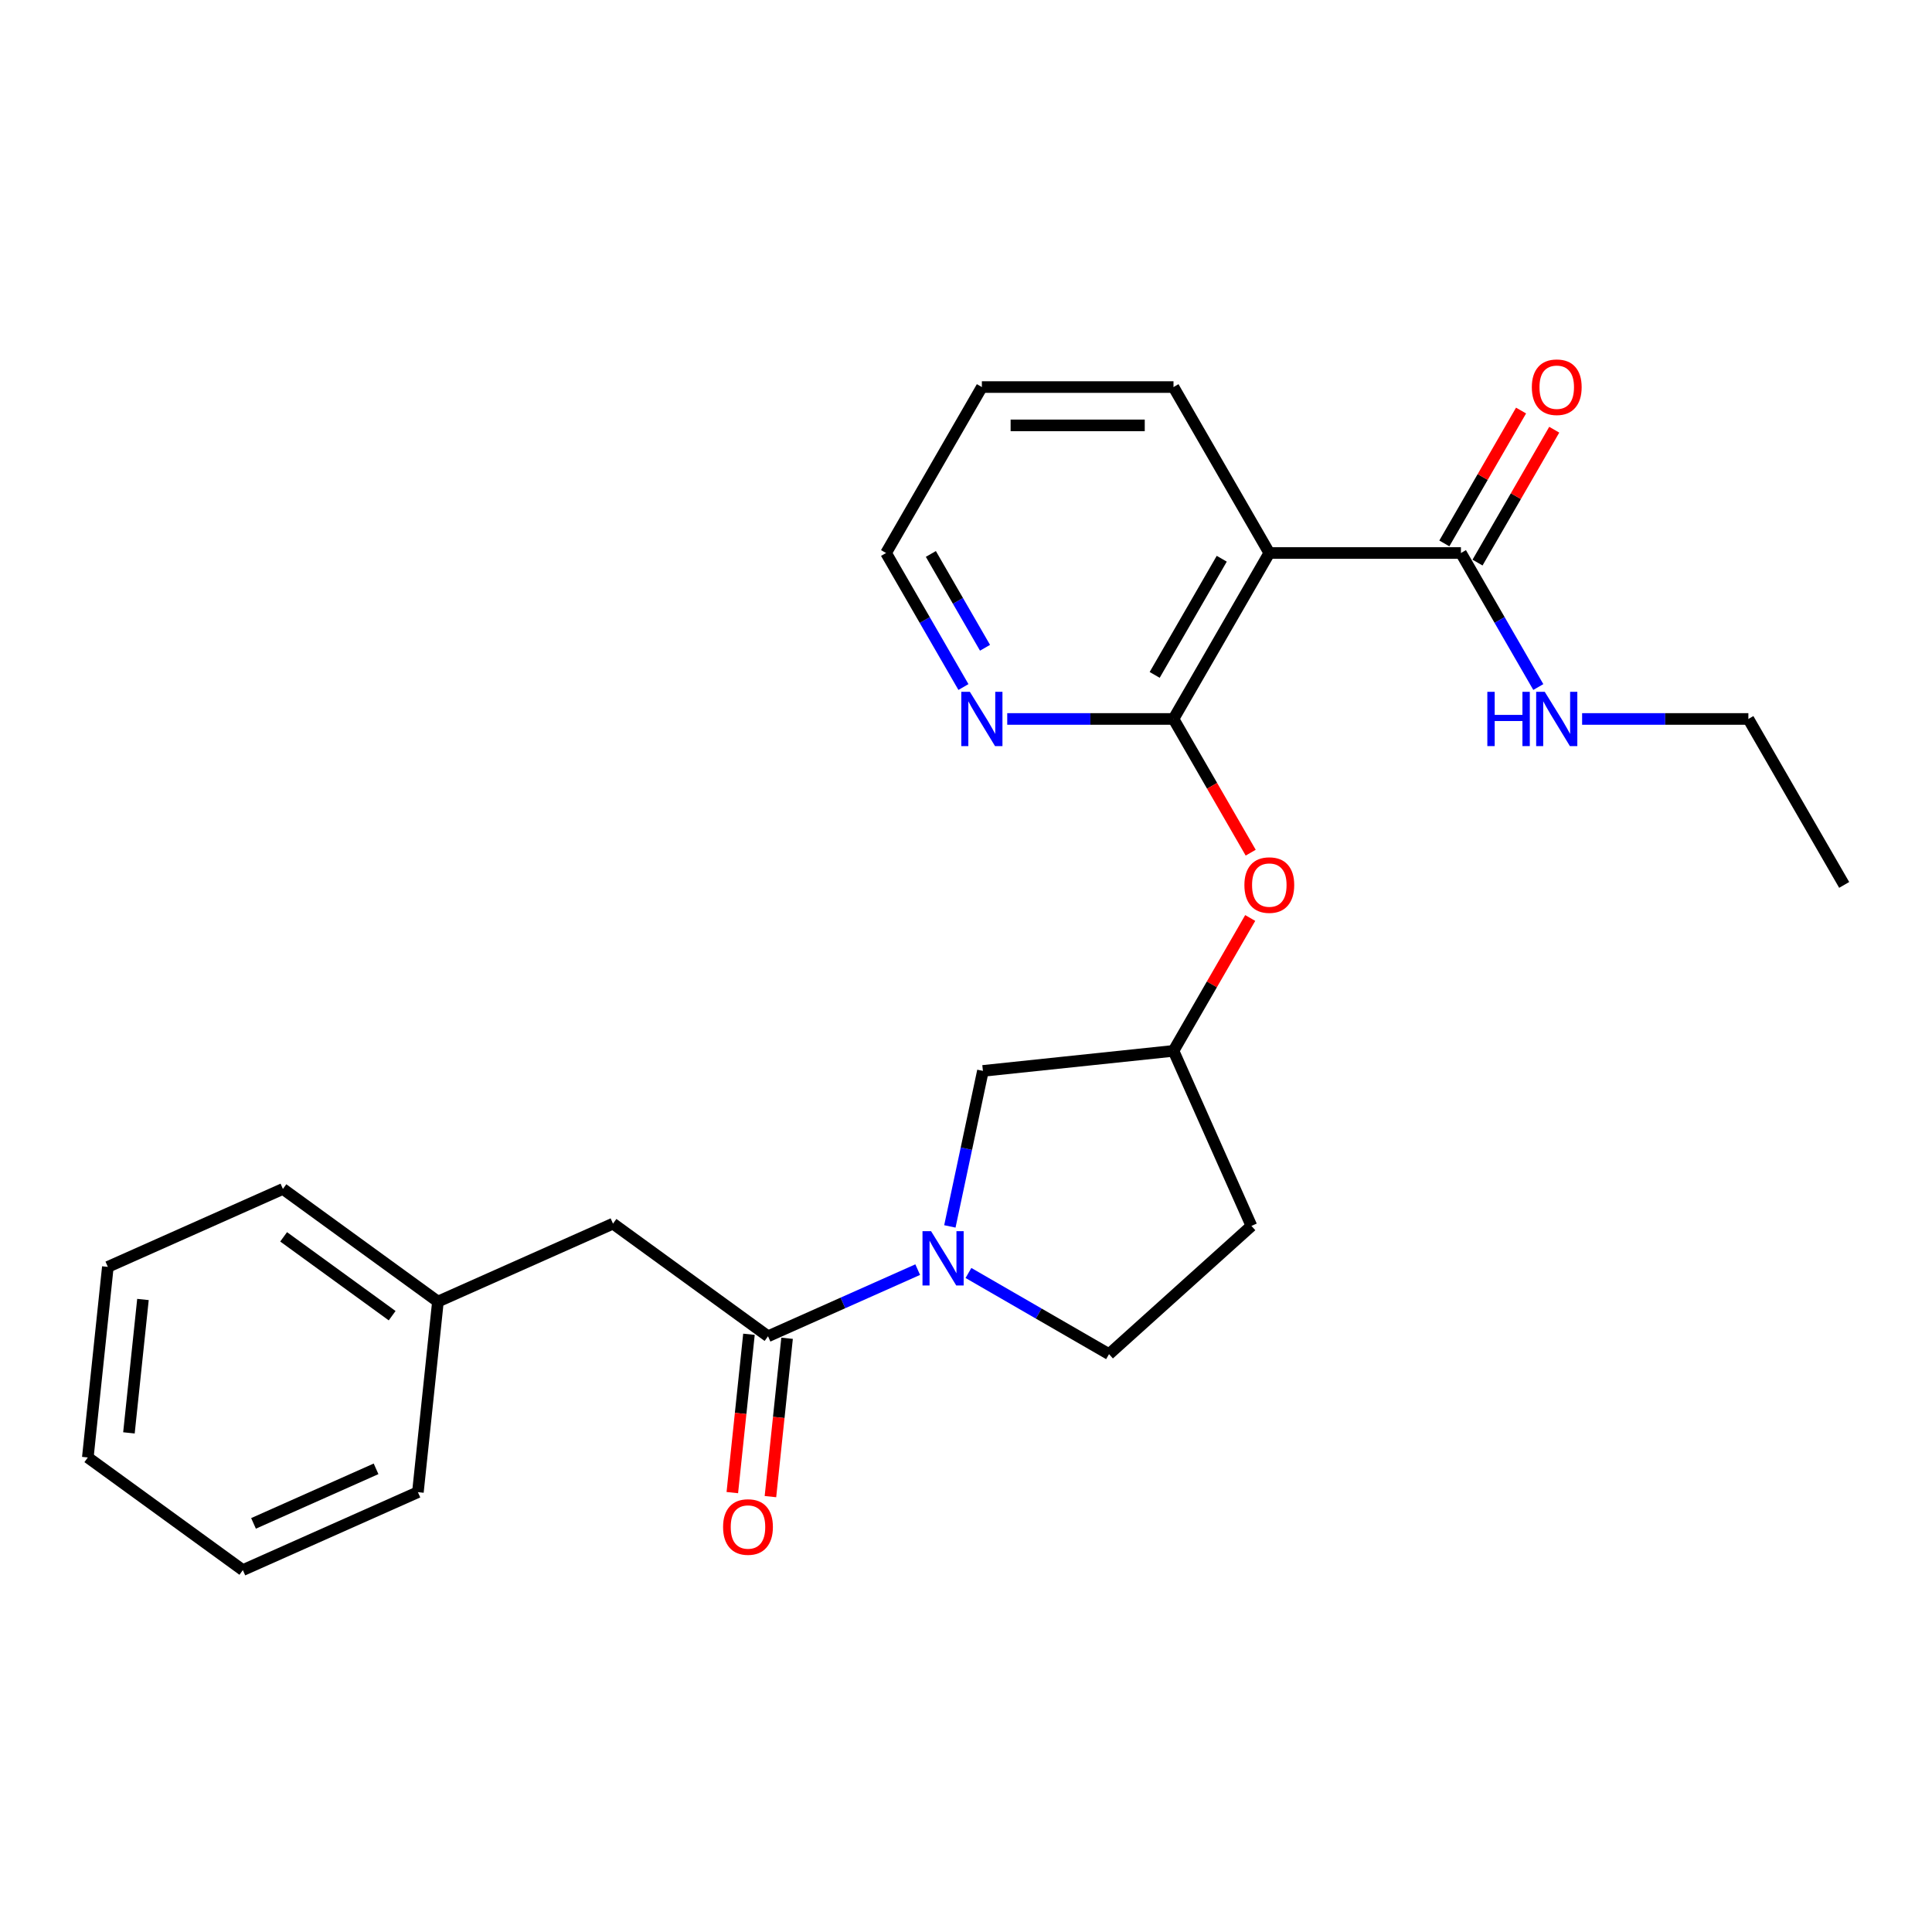 <?xml version='1.0' encoding='iso-8859-1'?>
<svg version='1.1' baseProfile='full'
              xmlns='http://www.w3.org/2000/svg'
                      xmlns:rdkit='http://www.rdkit.org/xml'
                      xmlns:xlink='http://www.w3.org/1999/xlink'
                  xml:space='preserve'
width='1000px' height='1000px' viewBox='0 0 1000 1000'>
<!-- END OF HEADER -->
<rect style='opacity:1.0;fill:#FFFFFF;stroke:none' width='1000' height='1000' x='0' y='0'> </rect>
<path class='bond-2' d='M 475.004,657.157 L 436.265,674.405' style='fill:none;fill-rule:evenodd;stroke:#0000FF;stroke-width:6px;stroke-linecap:butt;stroke-linejoin:miter;stroke-opacity:1' />
<path class='bond-2' d='M 436.265,674.405 L 397.526,691.653' style='fill:none;fill-rule:evenodd;stroke:#000000;stroke-width:6px;stroke-linecap:butt;stroke-linejoin:miter;stroke-opacity:1' />
<path class='bond-6' d='M 491.648,634.786 L 500.203,594.54' style='fill:none;fill-rule:evenodd;stroke:#0000FF;stroke-width:6px;stroke-linecap:butt;stroke-linejoin:miter;stroke-opacity:1' />
<path class='bond-6' d='M 500.203,594.54 L 508.757,554.293' style='fill:none;fill-rule:evenodd;stroke:#000000;stroke-width:6px;stroke-linecap:butt;stroke-linejoin:miter;stroke-opacity:1' />
<path class='bond-7' d='M 501.268,658.892 L 537.65,679.898' style='fill:none;fill-rule:evenodd;stroke:#0000FF;stroke-width:6px;stroke-linecap:butt;stroke-linejoin:miter;stroke-opacity:1' />
<path class='bond-7' d='M 537.65,679.898 L 574.032,700.903' style='fill:none;fill-rule:evenodd;stroke:#000000;stroke-width:6px;stroke-linecap:butt;stroke-linejoin:miter;stroke-opacity:1' />
<path class='bond-0' d='M 607.399,372.132 L 627.379,406.739' style='fill:none;fill-rule:evenodd;stroke:#000000;stroke-width:6px;stroke-linecap:butt;stroke-linejoin:miter;stroke-opacity:1' />
<path class='bond-0' d='M 627.379,406.739 L 647.359,441.346' style='fill:none;fill-rule:evenodd;stroke:#FF0000;stroke-width:6px;stroke-linecap:butt;stroke-linejoin:miter;stroke-opacity:1' />
<path class='bond-1' d='M 607.399,372.132 L 656.991,286.236' style='fill:none;fill-rule:evenodd;stroke:#000000;stroke-width:6px;stroke-linecap:butt;stroke-linejoin:miter;stroke-opacity:1' />
<path class='bond-1' d='M 597.658,349.33 L 632.373,289.202' style='fill:none;fill-rule:evenodd;stroke:#000000;stroke-width:6px;stroke-linecap:butt;stroke-linejoin:miter;stroke-opacity:1' />
<path class='bond-5' d='M 607.399,372.132 L 564.373,372.132' style='fill:none;fill-rule:evenodd;stroke:#000000;stroke-width:6px;stroke-linecap:butt;stroke-linejoin:miter;stroke-opacity:1' />
<path class='bond-5' d='M 564.373,372.132 L 521.346,372.132' style='fill:none;fill-rule:evenodd;stroke:#0000FF;stroke-width:6px;stroke-linecap:butt;stroke-linejoin:miter;stroke-opacity:1' />
<path class='bond-3' d='M 656.991,286.236 L 756.176,286.236' style='fill:none;fill-rule:evenodd;stroke:#000000;stroke-width:6px;stroke-linecap:butt;stroke-linejoin:miter;stroke-opacity:1' />
<path class='bond-15' d='M 656.991,286.236 L 607.399,200.339' style='fill:none;fill-rule:evenodd;stroke:#000000;stroke-width:6px;stroke-linecap:butt;stroke-linejoin:miter;stroke-opacity:1' />
<path class='bond-8' d='M 397.526,691.653 L 317.284,633.353' style='fill:none;fill-rule:evenodd;stroke:#000000;stroke-width:6px;stroke-linecap:butt;stroke-linejoin:miter;stroke-opacity:1' />
<path class='bond-10' d='M 387.662,690.616 L 383.355,731.595' style='fill:none;fill-rule:evenodd;stroke:#000000;stroke-width:6px;stroke-linecap:butt;stroke-linejoin:miter;stroke-opacity:1' />
<path class='bond-10' d='M 383.355,731.595 L 379.048,772.574' style='fill:none;fill-rule:evenodd;stroke:#FF0000;stroke-width:6px;stroke-linecap:butt;stroke-linejoin:miter;stroke-opacity:1' />
<path class='bond-10' d='M 407.39,692.689 L 403.083,733.669' style='fill:none;fill-rule:evenodd;stroke:#000000;stroke-width:6px;stroke-linecap:butt;stroke-linejoin:miter;stroke-opacity:1' />
<path class='bond-10' d='M 403.083,733.669 L 398.776,774.648' style='fill:none;fill-rule:evenodd;stroke:#FF0000;stroke-width:6px;stroke-linecap:butt;stroke-linejoin:miter;stroke-opacity:1' />
<path class='bond-11' d='M 764.766,291.195 L 784.62,256.807' style='fill:none;fill-rule:evenodd;stroke:#000000;stroke-width:6px;stroke-linecap:butt;stroke-linejoin:miter;stroke-opacity:1' />
<path class='bond-11' d='M 784.62,256.807 L 804.474,222.418' style='fill:none;fill-rule:evenodd;stroke:#FF0000;stroke-width:6px;stroke-linecap:butt;stroke-linejoin:miter;stroke-opacity:1' />
<path class='bond-11' d='M 747.586,281.277 L 767.441,246.888' style='fill:none;fill-rule:evenodd;stroke:#000000;stroke-width:6px;stroke-linecap:butt;stroke-linejoin:miter;stroke-opacity:1' />
<path class='bond-11' d='M 767.441,246.888 L 787.295,212.5' style='fill:none;fill-rule:evenodd;stroke:#FF0000;stroke-width:6px;stroke-linecap:butt;stroke-linejoin:miter;stroke-opacity:1' />
<path class='bond-13' d='M 756.176,286.236 L 776.202,320.922' style='fill:none;fill-rule:evenodd;stroke:#000000;stroke-width:6px;stroke-linecap:butt;stroke-linejoin:miter;stroke-opacity:1' />
<path class='bond-13' d='M 776.202,320.922 L 796.228,355.608' style='fill:none;fill-rule:evenodd;stroke:#0000FF;stroke-width:6px;stroke-linecap:butt;stroke-linejoin:miter;stroke-opacity:1' />
<path class='bond-4' d='M 647.107,475.148 L 627.253,509.537' style='fill:none;fill-rule:evenodd;stroke:#FF0000;stroke-width:6px;stroke-linecap:butt;stroke-linejoin:miter;stroke-opacity:1' />
<path class='bond-4' d='M 627.253,509.537 L 607.399,543.925' style='fill:none;fill-rule:evenodd;stroke:#000000;stroke-width:6px;stroke-linecap:butt;stroke-linejoin:miter;stroke-opacity:1' />
<path class='bond-16' d='M 498.674,355.608 L 478.648,320.922' style='fill:none;fill-rule:evenodd;stroke:#0000FF;stroke-width:6px;stroke-linecap:butt;stroke-linejoin:miter;stroke-opacity:1' />
<path class='bond-16' d='M 478.648,320.922 L 458.622,286.236' style='fill:none;fill-rule:evenodd;stroke:#000000;stroke-width:6px;stroke-linecap:butt;stroke-linejoin:miter;stroke-opacity:1' />
<path class='bond-16' d='M 509.845,335.284 L 495.827,311.004' style='fill:none;fill-rule:evenodd;stroke:#0000FF;stroke-width:6px;stroke-linecap:butt;stroke-linejoin:miter;stroke-opacity:1' />
<path class='bond-16' d='M 495.827,311.004 L 481.809,286.723' style='fill:none;fill-rule:evenodd;stroke:#000000;stroke-width:6px;stroke-linecap:butt;stroke-linejoin:miter;stroke-opacity:1' />
<path class='bond-9' d='M 508.757,554.293 L 607.399,543.925' style='fill:none;fill-rule:evenodd;stroke:#000000;stroke-width:6px;stroke-linecap:butt;stroke-linejoin:miter;stroke-opacity:1' />
<path class='bond-12' d='M 574.032,700.903 L 647.741,634.535' style='fill:none;fill-rule:evenodd;stroke:#000000;stroke-width:6px;stroke-linecap:butt;stroke-linejoin:miter;stroke-opacity:1' />
<path class='bond-14' d='M 317.284,633.353 L 226.674,673.695' style='fill:none;fill-rule:evenodd;stroke:#000000;stroke-width:6px;stroke-linecap:butt;stroke-linejoin:miter;stroke-opacity:1' />
<path class='bond-25' d='M 607.399,543.925 L 647.741,634.535' style='fill:none;fill-rule:evenodd;stroke:#000000;stroke-width:6px;stroke-linecap:butt;stroke-linejoin:miter;stroke-opacity:1' />
<path class='bond-17' d='M 818.9,372.132 L 861.927,372.132' style='fill:none;fill-rule:evenodd;stroke:#0000FF;stroke-width:6px;stroke-linecap:butt;stroke-linejoin:miter;stroke-opacity:1' />
<path class='bond-17' d='M 861.927,372.132 L 904.953,372.132' style='fill:none;fill-rule:evenodd;stroke:#000000;stroke-width:6px;stroke-linecap:butt;stroke-linejoin:miter;stroke-opacity:1' />
<path class='bond-18' d='M 226.674,673.695 L 146.432,615.396' style='fill:none;fill-rule:evenodd;stroke:#000000;stroke-width:6px;stroke-linecap:butt;stroke-linejoin:miter;stroke-opacity:1' />
<path class='bond-18' d='M 202.978,680.999 L 146.808,640.189' style='fill:none;fill-rule:evenodd;stroke:#000000;stroke-width:6px;stroke-linecap:butt;stroke-linejoin:miter;stroke-opacity:1' />
<path class='bond-19' d='M 226.674,673.695 L 216.306,772.337' style='fill:none;fill-rule:evenodd;stroke:#000000;stroke-width:6px;stroke-linecap:butt;stroke-linejoin:miter;stroke-opacity:1' />
<path class='bond-27' d='M 607.399,200.339 L 508.214,200.339' style='fill:none;fill-rule:evenodd;stroke:#000000;stroke-width:6px;stroke-linecap:butt;stroke-linejoin:miter;stroke-opacity:1' />
<path class='bond-27' d='M 592.521,220.176 L 523.092,220.176' style='fill:none;fill-rule:evenodd;stroke:#000000;stroke-width:6px;stroke-linecap:butt;stroke-linejoin:miter;stroke-opacity:1' />
<path class='bond-20' d='M 458.622,286.236 L 508.214,200.339' style='fill:none;fill-rule:evenodd;stroke:#000000;stroke-width:6px;stroke-linecap:butt;stroke-linejoin:miter;stroke-opacity:1' />
<path class='bond-21' d='M 904.953,372.132 L 954.545,458.029' style='fill:none;fill-rule:evenodd;stroke:#000000;stroke-width:6px;stroke-linecap:butt;stroke-linejoin:miter;stroke-opacity:1' />
<path class='bond-23' d='M 146.432,615.396 L 55.822,655.738' style='fill:none;fill-rule:evenodd;stroke:#000000;stroke-width:6px;stroke-linecap:butt;stroke-linejoin:miter;stroke-opacity:1' />
<path class='bond-22' d='M 216.306,772.337 L 125.697,812.679' style='fill:none;fill-rule:evenodd;stroke:#000000;stroke-width:6px;stroke-linecap:butt;stroke-linejoin:miter;stroke-opacity:1' />
<path class='bond-22' d='M 194.647,760.266 L 131.22,788.505' style='fill:none;fill-rule:evenodd;stroke:#000000;stroke-width:6px;stroke-linecap:butt;stroke-linejoin:miter;stroke-opacity:1' />
<path class='bond-24' d='M 125.697,812.679 L 45.455,754.379' style='fill:none;fill-rule:evenodd;stroke:#000000;stroke-width:6px;stroke-linecap:butt;stroke-linejoin:miter;stroke-opacity:1' />
<path class='bond-26' d='M 55.822,655.738 L 45.455,754.379' style='fill:none;fill-rule:evenodd;stroke:#000000;stroke-width:6px;stroke-linecap:butt;stroke-linejoin:miter;stroke-opacity:1' />
<path class='bond-26' d='M 73.995,672.608 L 66.738,741.657' style='fill:none;fill-rule:evenodd;stroke:#000000;stroke-width:6px;stroke-linecap:butt;stroke-linejoin:miter;stroke-opacity:1' />
<path  class='atom-0' d='M 481.927 637.266
L 491.131 652.144
Q 492.044 653.612, 493.512 656.27
Q 494.98 658.928, 495.059 659.087
L 495.059 637.266
L 498.788 637.266
L 498.788 665.355
L 494.94 665.355
L 485.061 649.089
Q 483.911 647.184, 482.681 645.002
Q 481.49 642.82, 481.133 642.146
L 481.133 665.355
L 477.483 665.355
L 477.483 637.266
L 481.927 637.266
' fill='#0000FF'/>
<path  class='atom-5' d='M 644.097 458.108
Q 644.097 451.364, 647.43 447.595
Q 650.762 443.826, 656.991 443.826
Q 663.22 443.826, 666.553 447.595
Q 669.885 451.364, 669.885 458.108
Q 669.885 464.932, 666.513 468.82
Q 663.141 472.669, 656.991 472.669
Q 650.802 472.669, 647.43 468.82
Q 644.097 464.972, 644.097 458.108
M 656.991 469.495
Q 661.276 469.495, 663.577 466.638
Q 665.918 463.742, 665.918 458.108
Q 665.918 452.594, 663.577 449.816
Q 661.276 447, 656.991 447
Q 652.706 447, 650.366 449.777
Q 648.065 452.554, 648.065 458.108
Q 648.065 463.782, 650.366 466.638
Q 652.706 469.495, 656.991 469.495
' fill='#FF0000'/>
<path  class='atom-6' d='M 502.005 358.088
L 511.209 372.966
Q 512.122 374.434, 513.59 377.092
Q 515.058 379.75, 515.137 379.909
L 515.137 358.088
L 518.867 358.088
L 518.867 386.177
L 515.018 386.177
L 505.139 369.911
Q 503.989 368.006, 502.759 365.824
Q 501.569 363.642, 501.212 362.968
L 501.212 386.177
L 497.562 386.177
L 497.562 358.088
L 502.005 358.088
' fill='#0000FF'/>
<path  class='atom-11' d='M 374.264 790.373
Q 374.264 783.629, 377.597 779.86
Q 380.93 776.091, 387.158 776.091
Q 393.387 776.091, 396.72 779.86
Q 400.052 783.629, 400.052 790.373
Q 400.052 797.197, 396.68 801.085
Q 393.308 804.934, 387.158 804.934
Q 380.969 804.934, 377.597 801.085
Q 374.264 797.237, 374.264 790.373
M 387.158 801.76
Q 391.443 801.76, 393.744 798.903
Q 396.085 796.007, 396.085 790.373
Q 396.085 784.859, 393.744 782.081
Q 391.443 779.265, 387.158 779.265
Q 382.874 779.265, 380.533 782.042
Q 378.232 784.819, 378.232 790.373
Q 378.232 796.047, 380.533 798.903
Q 382.874 801.76, 387.158 801.76
' fill='#FF0000'/>
<path  class='atom-12' d='M 792.874 200.419
Q 792.874 193.674, 796.207 189.905
Q 799.54 186.136, 805.768 186.136
Q 811.997 186.136, 815.33 189.905
Q 818.662 193.674, 818.662 200.419
Q 818.662 207.243, 815.29 211.131
Q 811.918 214.979, 805.768 214.979
Q 799.579 214.979, 796.207 211.131
Q 792.874 207.282, 792.874 200.419
M 805.768 211.805
Q 810.053 211.805, 812.354 208.949
Q 814.695 206.053, 814.695 200.419
Q 814.695 194.904, 812.354 192.127
Q 810.053 189.31, 805.768 189.31
Q 801.484 189.31, 799.143 192.087
Q 796.842 194.864, 796.842 200.419
Q 796.842 206.092, 799.143 208.949
Q 801.484 211.805, 805.768 211.805
' fill='#FF0000'/>
<path  class='atom-14' d='M 769.844 358.088
L 773.652 358.088
L 773.652 370.03
L 788.014 370.03
L 788.014 358.088
L 791.823 358.088
L 791.823 386.177
L 788.014 386.177
L 788.014 373.204
L 773.652 373.204
L 773.652 386.177
L 769.844 386.177
L 769.844 358.088
' fill='#0000FF'/>
<path  class='atom-14' d='M 799.559 358.088
L 808.764 372.966
Q 809.676 374.434, 811.144 377.092
Q 812.612 379.75, 812.691 379.909
L 812.691 358.088
L 816.421 358.088
L 816.421 386.177
L 812.572 386.177
L 802.694 369.911
Q 801.543 368.006, 800.313 365.824
Q 799.123 363.642, 798.766 362.968
L 798.766 386.177
L 795.116 386.177
L 795.116 358.088
L 799.559 358.088
' fill='#0000FF'/>
</svg>
